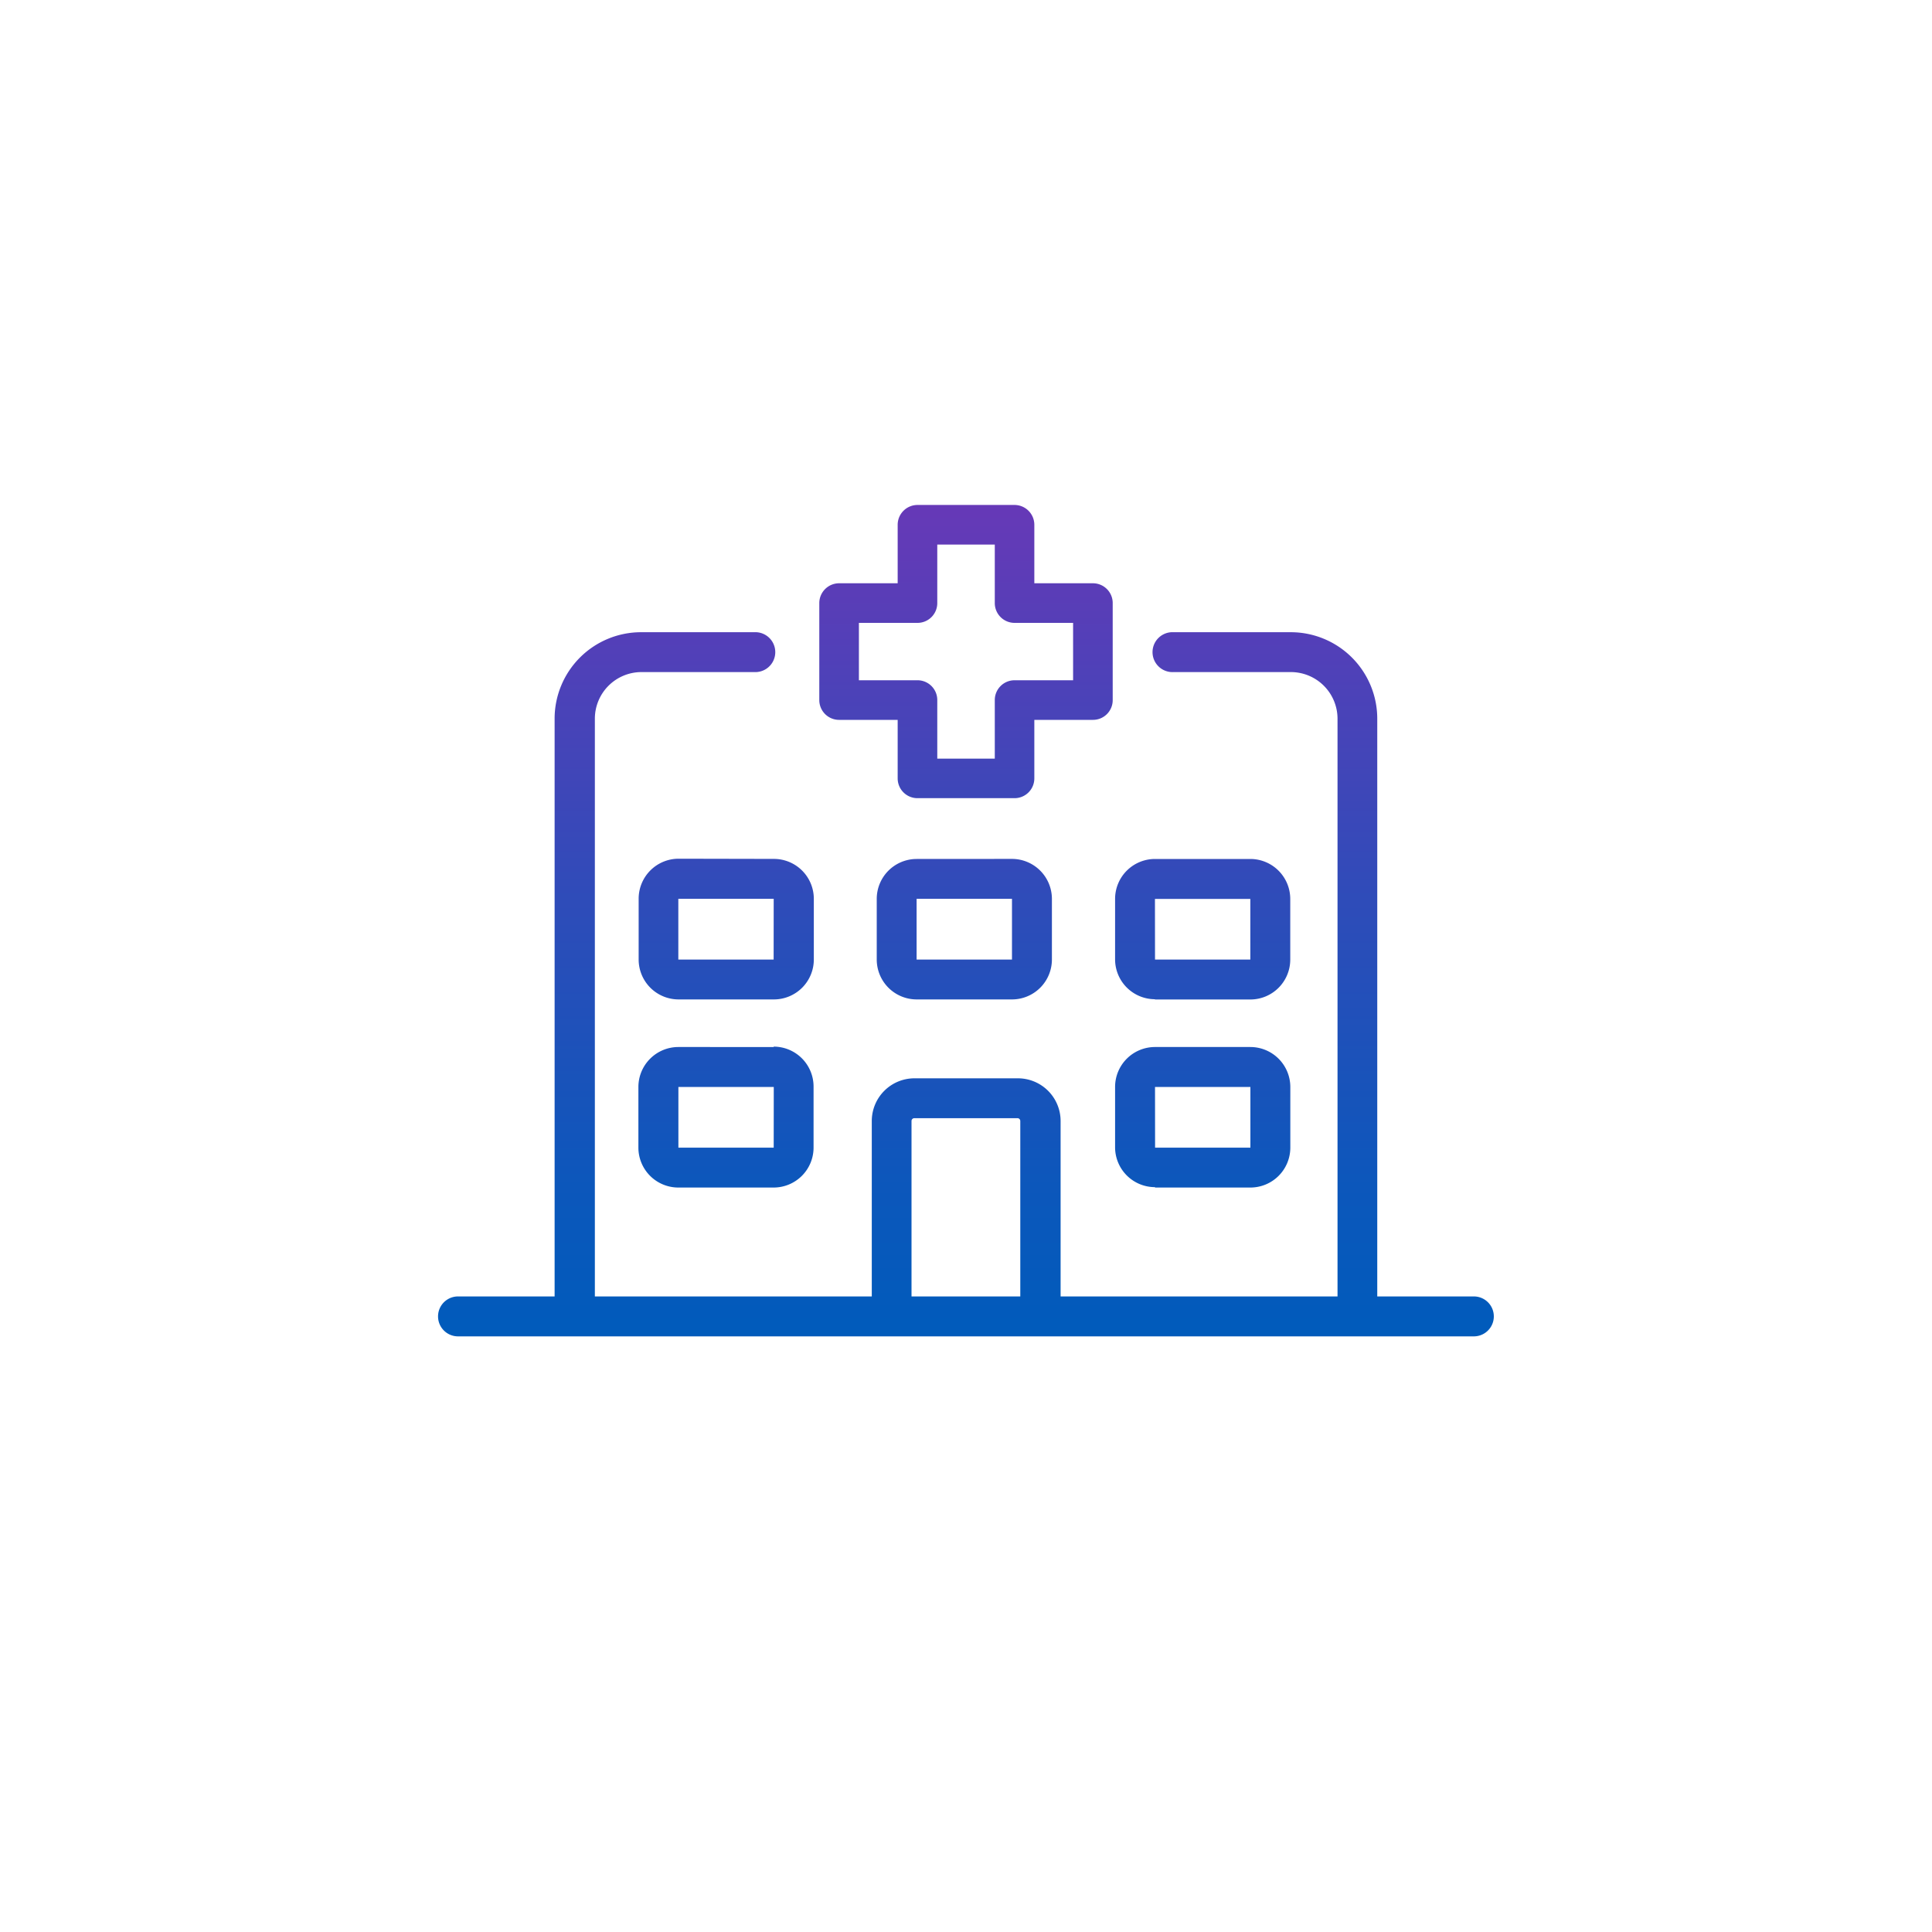 <svg id="icons_solid" xmlns="http://www.w3.org/2000/svg" xmlns:xlink="http://www.w3.org/1999/xlink" viewBox="0 0 300 300"><defs><style>.cls-1{fill:url(#linear-gradient);}</style><linearGradient id="linear-gradient" x1="150" y1="207.51" x2="150" y2="78.41" gradientUnits="userSpaceOnUse"><stop offset="0" stop-color="#005bbb"/><stop offset="0.18" stop-color="#0c57bb"/><stop offset="0.52" stop-color="#2e4cb9"/><stop offset="0.97" stop-color="#633ab7"/><stop offset="1" stop-color="#6639b7"/></linearGradient></defs><path class="cls-1" d="M228.86,201.31h-15V111.59a13.43,13.43,0,0,0-13.42-13.42H182.24a3.1,3.1,0,1,0,0,6.19h18.22a7.25,7.25,0,0,1,7.23,7.23v89.72h-43V174.06a6.63,6.63,0,0,0-6.63-6.62H142a6.63,6.63,0,0,0-6.63,6.62v27.25h-43V111.59a7.24,7.24,0,0,1,7.22-7.23h17.87a3.1,3.1,0,0,0,0-6.19H99.54a13.43,13.43,0,0,0-13.42,13.42v89.72h-15a3.1,3.1,0,1,0,0,6.2H228.86a3.1,3.1,0,1,0,0-6.2Zm-87.32-27.25a.44.44,0,0,1,.43-.43H158a.44.44,0,0,1,.43.43v27.25H141.54Zm-11.25-62.28h9.1v9.09a3.07,3.07,0,0,0,3.07,3.07h15.08a3.07,3.07,0,0,0,3.07-3.07v-9.09h9.1a3.06,3.06,0,0,0,3.07-3.07V93.64a3.07,3.07,0,0,0-3.07-3.07h-9.1V81.48a3.08,3.08,0,0,0-3.07-3.07H142.46a3.08,3.08,0,0,0-3.07,3.07v9.09h-9.1a3.08,3.08,0,0,0-3.07,3.07v15.07A3.07,3.07,0,0,0,130.29,111.78Zm3.08-15.06h9.09a3.07,3.07,0,0,0,3.08-3.08V84.56h8.93v9.08a3.07,3.07,0,0,0,3.07,3.08h9.09v8.91h-9.09a3.07,3.07,0,0,0-3.07,3.08v9.09h-8.93v-9.09a3.07,3.07,0,0,0-3.08-3.08h-9.09Zm-28,36.62a6.21,6.21,0,0,0-6.2,6.2V149a6.2,6.2,0,0,0,6.2,6.19h14.81a6.2,6.2,0,0,0,6.19-6.19v-9.43a6.2,6.2,0,0,0-6.19-6.2ZM120.13,149h-14.8v-9.43h14.81Zm22.2-15.62a6.2,6.2,0,0,0-6.19,6.2V149a6.2,6.2,0,0,0,6.19,6.19h14.81a6.2,6.2,0,0,0,6.2-6.19v-9.43a6.21,6.21,0,0,0-6.2-6.2ZM157.14,149H142.33v-9.43h14.81Zm22.2,6.2h14.81a6.2,6.2,0,0,0,6.2-6.19v-9.43a6.21,6.21,0,0,0-6.2-6.2H179.34a6.2,6.2,0,0,0-6.19,6.2V149A6.2,6.2,0,0,0,179.34,155.16Zm0-15.62h14.81V149h-14.8Zm-59.2,23H105.33a6.21,6.21,0,0,0-6.2,6.2v9.43a6.2,6.2,0,0,0,6.2,6.19h14.81a6.2,6.2,0,0,0,6.19-6.19v-9.43A6.2,6.2,0,0,0,120.14,162.52Zm0,15.63h-14.8v-9.43h14.81Zm59.21,6.19h14.81a6.2,6.2,0,0,0,6.2-6.19v-9.43a6.21,6.21,0,0,0-6.2-6.2H179.34a6.2,6.2,0,0,0-6.19,6.2v9.43A6.2,6.2,0,0,0,179.34,184.34Zm0-15.62h14.81v9.43h-14.8Z"/></svg>